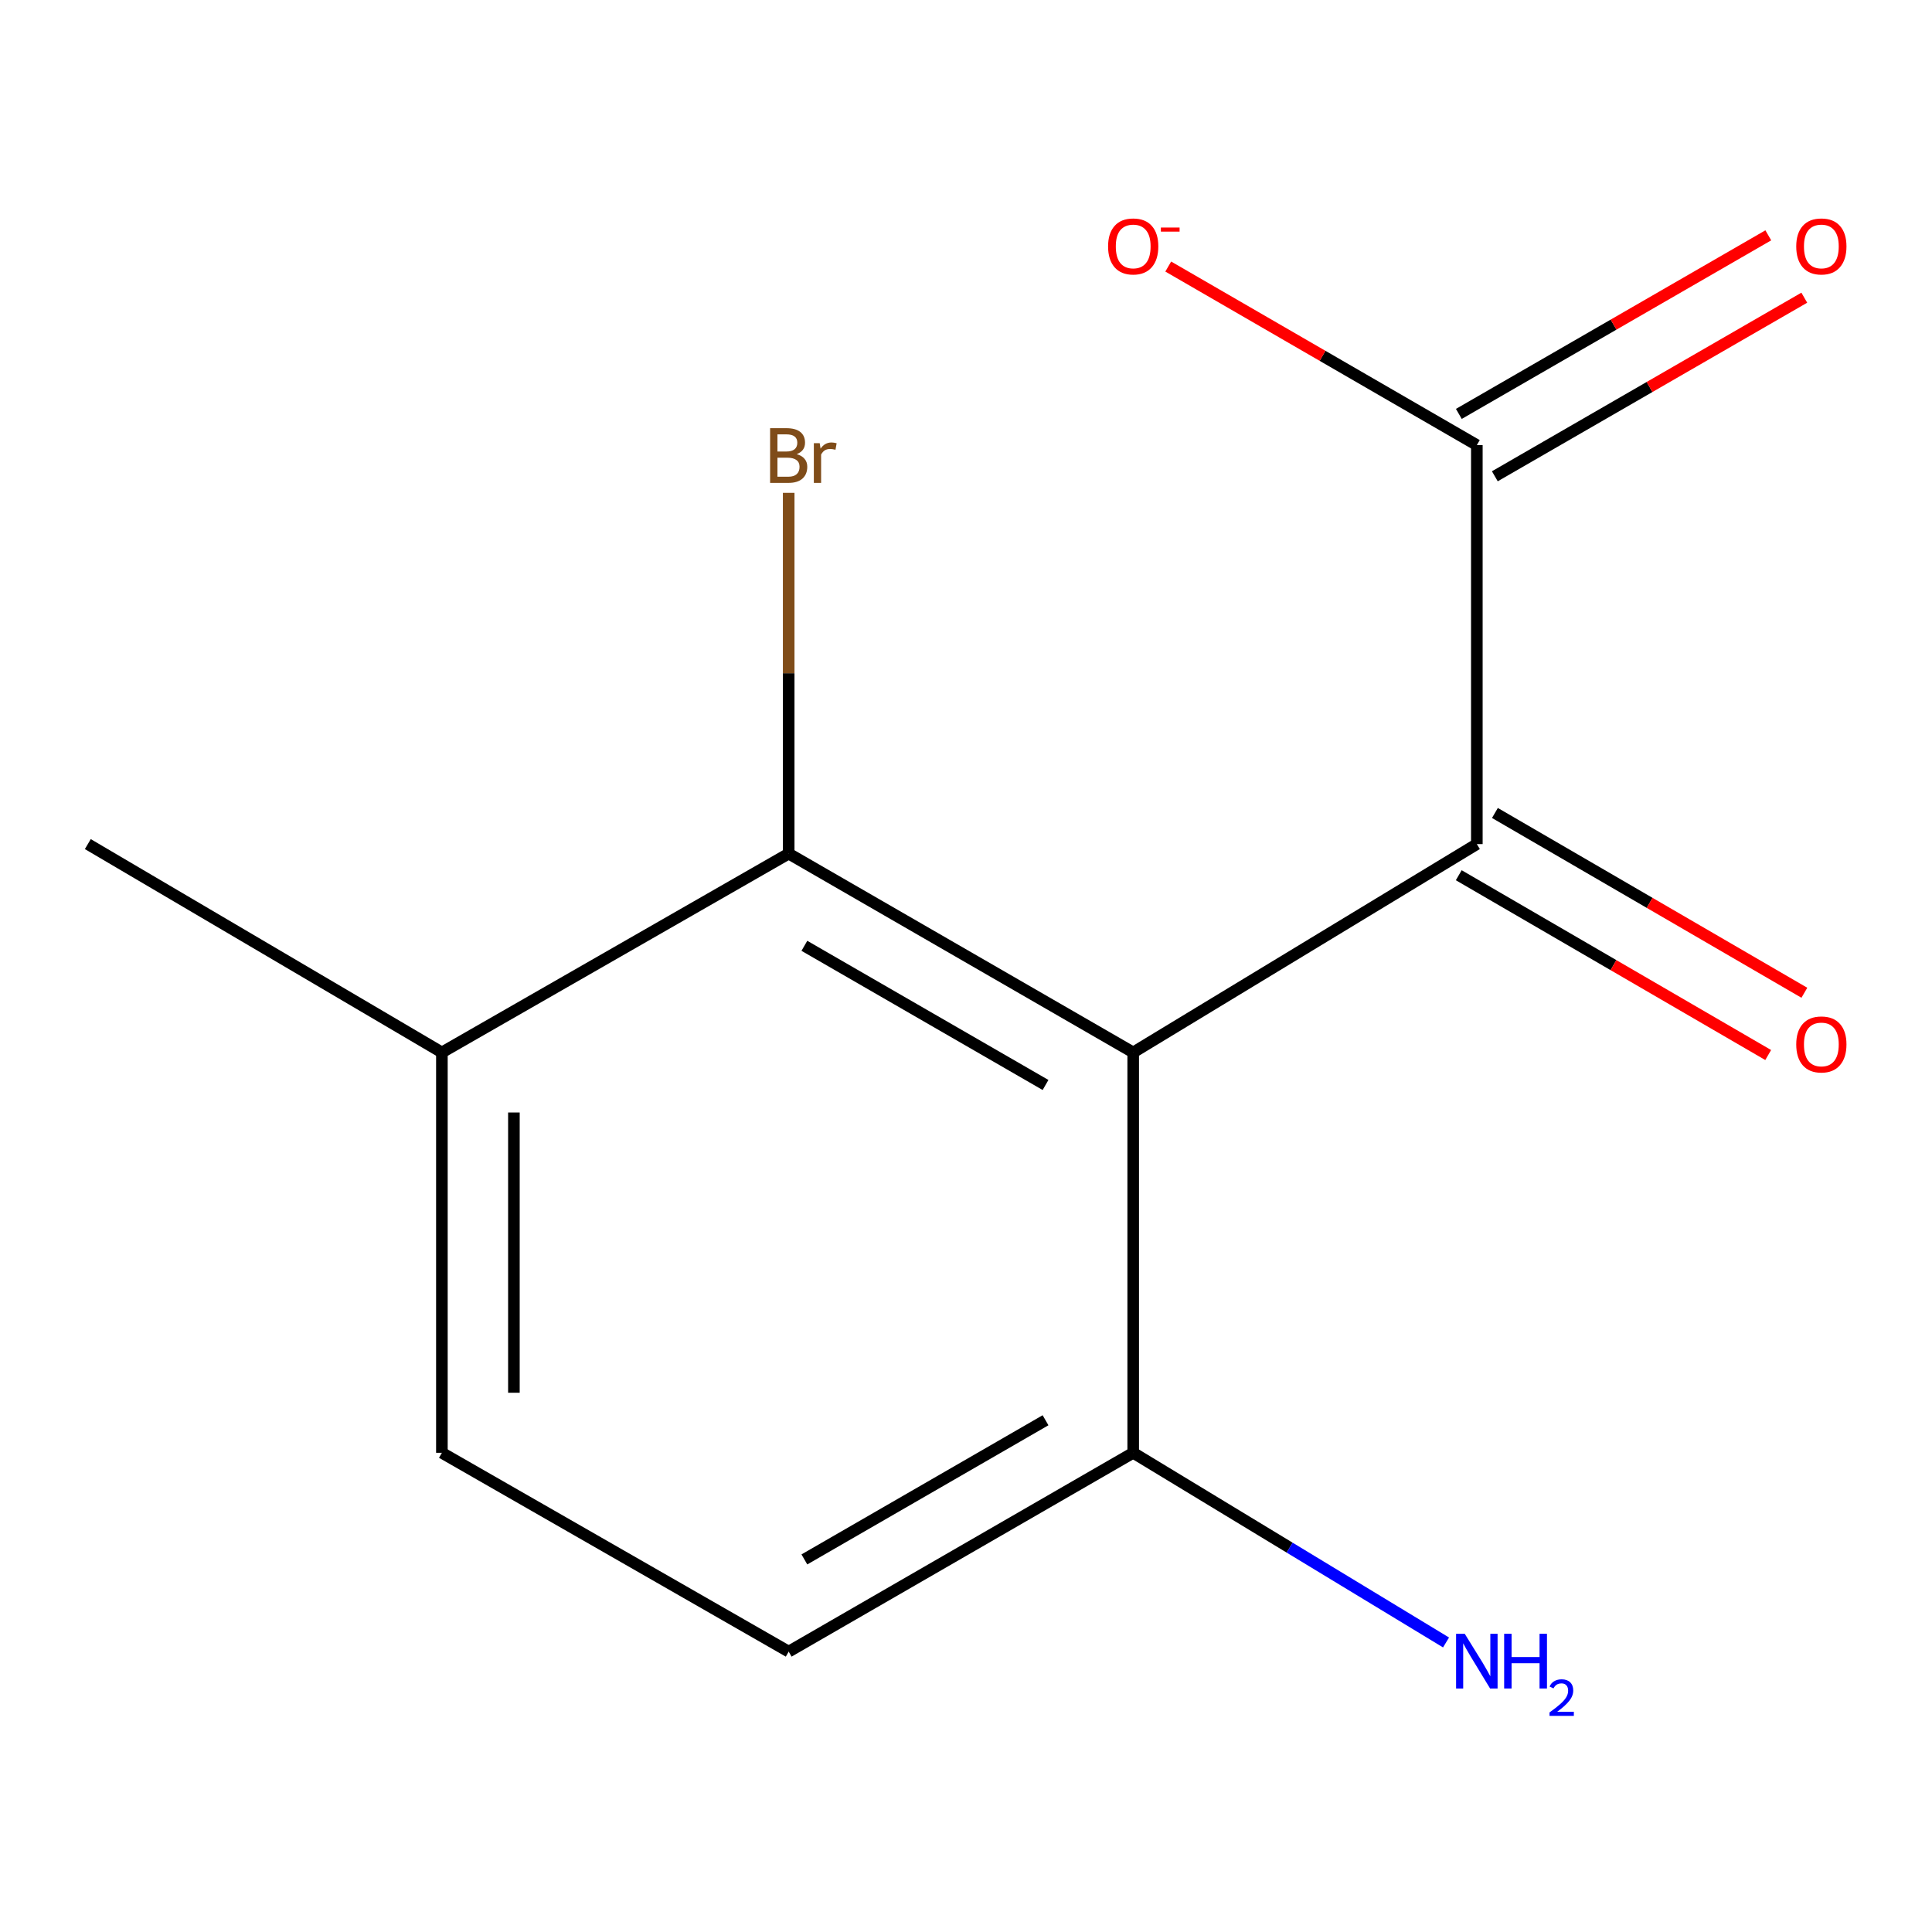 <?xml version='1.0' encoding='iso-8859-1'?>
<svg version='1.1' baseProfile='full'
              xmlns='http://www.w3.org/2000/svg'
                      xmlns:rdkit='http://www.rdkit.org/xml'
                      xmlns:xlink='http://www.w3.org/1999/xlink'
                  xml:space='preserve'
width='1000px' height='1000px' viewBox='0 0 1000 1000'>
<!-- END OF HEADER -->
<rect style='opacity:1.0;fill:#FFFFFF;stroke:none' width='1000' height='1000' x='0' y='0'> </rect>
<path class='bond-0' d='M 586.544,544.74 L 764.409,436.903' style='fill:none;fill-rule:evenodd;stroke:#000000;stroke-width:6px;stroke-linecap:butt;stroke-linejoin:miter;stroke-opacity:1' />
<path class='bond-1' d='M 586.544,544.74 L 408.224,441.831' style='fill:none;fill-rule:evenodd;stroke:#000000;stroke-width:6px;stroke-linecap:butt;stroke-linejoin:miter;stroke-opacity:1' />
<path class='bond-1' d='M 541.167,561.585 L 416.343,489.548' style='fill:none;fill-rule:evenodd;stroke:#000000;stroke-width:6px;stroke-linecap:butt;stroke-linejoin:miter;stroke-opacity:1' />
<path class='bond-3' d='M 586.544,544.74 L 586.544,751.966' style='fill:none;fill-rule:evenodd;stroke:#000000;stroke-width:6px;stroke-linecap:butt;stroke-linejoin:miter;stroke-opacity:1' />
<path class='bond-2' d='M 764.409,436.903 L 764.409,230.381' style='fill:none;fill-rule:evenodd;stroke:#000000;stroke-width:6px;stroke-linecap:butt;stroke-linejoin:miter;stroke-opacity:1' />
<path class='bond-6' d='M 755.047,453.016 L 835.129,499.548' style='fill:none;fill-rule:evenodd;stroke:#000000;stroke-width:6px;stroke-linecap:butt;stroke-linejoin:miter;stroke-opacity:1' />
<path class='bond-6' d='M 835.129,499.548 L 915.211,546.079' style='fill:none;fill-rule:evenodd;stroke:#FF0000;stroke-width:6px;stroke-linecap:butt;stroke-linejoin:miter;stroke-opacity:1' />
<path class='bond-6' d='M 773.771,420.79 L 853.854,467.322' style='fill:none;fill-rule:evenodd;stroke:#000000;stroke-width:6px;stroke-linecap:butt;stroke-linejoin:miter;stroke-opacity:1' />
<path class='bond-6' d='M 853.854,467.322 L 933.936,513.853' style='fill:none;fill-rule:evenodd;stroke:#FF0000;stroke-width:6px;stroke-linecap:butt;stroke-linejoin:miter;stroke-opacity:1' />
<path class='bond-4' d='M 408.224,441.831 L 228.724,544.74' style='fill:none;fill-rule:evenodd;stroke:#000000;stroke-width:6px;stroke-linecap:butt;stroke-linejoin:miter;stroke-opacity:1' />
<path class='bond-10' d='M 408.224,441.831 L 408.224,348.464' style='fill:none;fill-rule:evenodd;stroke:#000000;stroke-width:6px;stroke-linecap:butt;stroke-linejoin:miter;stroke-opacity:1' />
<path class='bond-10' d='M 408.224,348.464 L 408.224,255.096' style='fill:none;fill-rule:evenodd;stroke:#7F4C19;stroke-width:6px;stroke-linecap:butt;stroke-linejoin:miter;stroke-opacity:1' />
<path class='bond-5' d='M 764.409,230.381 L 684.545,184.174' style='fill:none;fill-rule:evenodd;stroke:#000000;stroke-width:6px;stroke-linecap:butt;stroke-linejoin:miter;stroke-opacity:1' />
<path class='bond-5' d='M 684.545,184.174 L 604.682,137.966' style='fill:none;fill-rule:evenodd;stroke:#FF0000;stroke-width:6px;stroke-linecap:butt;stroke-linejoin:miter;stroke-opacity:1' />
<path class='bond-7' d='M 773.724,246.522 L 853.81,200.303' style='fill:none;fill-rule:evenodd;stroke:#000000;stroke-width:6px;stroke-linecap:butt;stroke-linejoin:miter;stroke-opacity:1' />
<path class='bond-7' d='M 853.81,200.303 L 933.897,154.085' style='fill:none;fill-rule:evenodd;stroke:#FF0000;stroke-width:6px;stroke-linecap:butt;stroke-linejoin:miter;stroke-opacity:1' />
<path class='bond-7' d='M 755.094,214.241 L 835.181,168.022' style='fill:none;fill-rule:evenodd;stroke:#000000;stroke-width:6px;stroke-linecap:butt;stroke-linejoin:miter;stroke-opacity:1' />
<path class='bond-7' d='M 835.181,168.022 L 915.267,121.804' style='fill:none;fill-rule:evenodd;stroke:#FF0000;stroke-width:6px;stroke-linecap:butt;stroke-linejoin:miter;stroke-opacity:1' />
<path class='bond-8' d='M 586.544,751.966 L 408.224,854.875' style='fill:none;fill-rule:evenodd;stroke:#000000;stroke-width:6px;stroke-linecap:butt;stroke-linejoin:miter;stroke-opacity:1' />
<path class='bond-8' d='M 541.167,735.121 L 416.343,807.157' style='fill:none;fill-rule:evenodd;stroke:#000000;stroke-width:6px;stroke-linecap:butt;stroke-linejoin:miter;stroke-opacity:1' />
<path class='bond-11' d='M 586.544,751.966 L 667.507,801.052' style='fill:none;fill-rule:evenodd;stroke:#000000;stroke-width:6px;stroke-linecap:butt;stroke-linejoin:miter;stroke-opacity:1' />
<path class='bond-11' d='M 667.507,801.052 L 748.469,850.138' style='fill:none;fill-rule:evenodd;stroke:#0000FF;stroke-width:6px;stroke-linecap:butt;stroke-linejoin:miter;stroke-opacity:1' />
<path class='bond-12' d='M 228.724,544.74 L 45.455,436.903' style='fill:none;fill-rule:evenodd;stroke:#000000;stroke-width:6px;stroke-linecap:butt;stroke-linejoin:miter;stroke-opacity:1' />
<path class='bond-13' d='M 228.724,544.74 L 228.724,751.966' style='fill:none;fill-rule:evenodd;stroke:#000000;stroke-width:6px;stroke-linecap:butt;stroke-linejoin:miter;stroke-opacity:1' />
<path class='bond-13' d='M 265.994,575.824 L 265.994,720.882' style='fill:none;fill-rule:evenodd;stroke:#000000;stroke-width:6px;stroke-linecap:butt;stroke-linejoin:miter;stroke-opacity:1' />
<path class='bond-9' d='M 408.224,854.875 L 228.724,751.966' style='fill:none;fill-rule:evenodd;stroke:#000000;stroke-width:6px;stroke-linecap:butt;stroke-linejoin:miter;stroke-opacity:1' />
<path  class='atom-6' d='M 573.544 127.552
Q 573.544 120.752, 576.904 116.952
Q 580.264 113.152, 586.544 113.152
Q 592.824 113.152, 596.184 116.952
Q 599.544 120.752, 599.544 127.552
Q 599.544 134.432, 596.144 138.352
Q 592.744 142.232, 586.544 142.232
Q 580.304 142.232, 576.904 138.352
Q 573.544 134.472, 573.544 127.552
M 586.544 139.032
Q 590.864 139.032, 593.184 136.152
Q 595.544 133.232, 595.544 127.552
Q 595.544 121.992, 593.184 119.192
Q 590.864 116.352, 586.544 116.352
Q 582.224 116.352, 579.864 119.152
Q 577.544 121.952, 577.544 127.552
Q 577.544 133.272, 579.864 136.152
Q 582.224 139.032, 586.544 139.032
' fill='#FF0000'/>
<path  class='atom-6' d='M 600.864 117.775
L 610.553 117.775
L 610.553 119.887
L 600.864 119.887
L 600.864 117.775
' fill='#FF0000'/>
<path  class='atom-7' d='M 929.729 540.596
Q 929.729 533.796, 933.089 529.996
Q 936.449 526.196, 942.729 526.196
Q 949.009 526.196, 952.369 529.996
Q 955.729 533.796, 955.729 540.596
Q 955.729 547.476, 952.329 551.396
Q 948.929 555.276, 942.729 555.276
Q 936.489 555.276, 933.089 551.396
Q 929.729 547.516, 929.729 540.596
M 942.729 552.076
Q 947.049 552.076, 949.369 549.196
Q 951.729 546.276, 951.729 540.596
Q 951.729 535.036, 949.369 532.236
Q 947.049 529.396, 942.729 529.396
Q 938.409 529.396, 936.049 532.196
Q 933.729 534.996, 933.729 540.596
Q 933.729 546.316, 936.049 549.196
Q 938.409 552.076, 942.729 552.076
' fill='#FF0000'/>
<path  class='atom-8' d='M 929.729 127.552
Q 929.729 120.752, 933.089 116.952
Q 936.449 113.152, 942.729 113.152
Q 949.009 113.152, 952.369 116.952
Q 955.729 120.752, 955.729 127.552
Q 955.729 134.432, 952.329 138.352
Q 948.929 142.232, 942.729 142.232
Q 936.489 142.232, 933.089 138.352
Q 929.729 134.472, 929.729 127.552
M 942.729 139.032
Q 947.049 139.032, 949.369 136.152
Q 951.729 133.232, 951.729 127.552
Q 951.729 121.992, 949.369 119.192
Q 947.049 116.352, 942.729 116.352
Q 938.409 116.352, 936.049 119.152
Q 933.729 121.952, 933.729 127.552
Q 933.729 133.272, 936.049 136.152
Q 938.409 139.032, 942.729 139.032
' fill='#FF0000'/>
<path  class='atom-11' d='M 412.364 235.065
Q 415.084 235.825, 416.444 237.505
Q 417.844 239.145, 417.844 241.585
Q 417.844 245.505, 415.324 247.745
Q 412.844 249.945, 408.124 249.945
L 398.604 249.945
L 398.604 221.625
L 406.964 221.625
Q 411.804 221.625, 414.244 223.585
Q 416.684 225.545, 416.684 229.145
Q 416.684 233.425, 412.364 235.065
M 402.404 224.825
L 402.404 233.705
L 406.964 233.705
Q 409.764 233.705, 411.204 232.585
Q 412.684 231.425, 412.684 229.145
Q 412.684 224.825, 406.964 224.825
L 402.404 224.825
M 408.124 246.745
Q 410.884 246.745, 412.364 245.425
Q 413.844 244.105, 413.844 241.585
Q 413.844 239.265, 412.204 238.105
Q 410.604 236.905, 407.524 236.905
L 402.404 236.905
L 402.404 246.745
L 408.124 246.745
' fill='#7F4C19'/>
<path  class='atom-11' d='M 424.284 229.385
L 424.724 232.225
Q 426.884 229.025, 430.404 229.025
Q 431.524 229.025, 433.044 229.425
L 432.444 232.785
Q 430.724 232.385, 429.764 232.385
Q 428.084 232.385, 426.964 233.065
Q 425.884 233.705, 425.004 235.265
L 425.004 249.945
L 421.244 249.945
L 421.244 229.385
L 424.284 229.385
' fill='#7F4C19'/>
<path  class='atom-12' d='M 758.149 845.643
L 767.429 860.643
Q 768.349 862.123, 769.829 864.803
Q 771.309 867.483, 771.389 867.643
L 771.389 845.643
L 775.149 845.643
L 775.149 873.963
L 771.269 873.963
L 761.309 857.563
Q 760.149 855.643, 758.909 853.443
Q 757.709 851.243, 757.349 850.563
L 757.349 873.963
L 753.669 873.963
L 753.669 845.643
L 758.149 845.643
' fill='#0000FF'/>
<path  class='atom-12' d='M 778.549 845.643
L 782.389 845.643
L 782.389 857.683
L 796.869 857.683
L 796.869 845.643
L 800.709 845.643
L 800.709 873.963
L 796.869 873.963
L 796.869 860.883
L 782.389 860.883
L 782.389 873.963
L 778.549 873.963
L 778.549 845.643
' fill='#0000FF'/>
<path  class='atom-12' d='M 802.082 872.969
Q 802.768 871.2, 804.405 870.223
Q 806.042 869.22, 808.312 869.22
Q 811.137 869.22, 812.721 870.751
Q 814.305 872.283, 814.305 875.002
Q 814.305 877.774, 812.246 880.361
Q 810.213 882.948, 805.989 886.011
L 814.622 886.011
L 814.622 888.123
L 802.029 888.123
L 802.029 886.354
Q 805.514 883.872, 807.573 882.024
Q 809.659 880.176, 810.662 878.513
Q 811.665 876.85, 811.665 875.134
Q 811.665 873.339, 810.767 872.335
Q 809.87 871.332, 808.312 871.332
Q 806.807 871.332, 805.804 871.939
Q 804.801 872.547, 804.088 873.893
L 802.082 872.969
' fill='#0000FF'/>
</svg>
